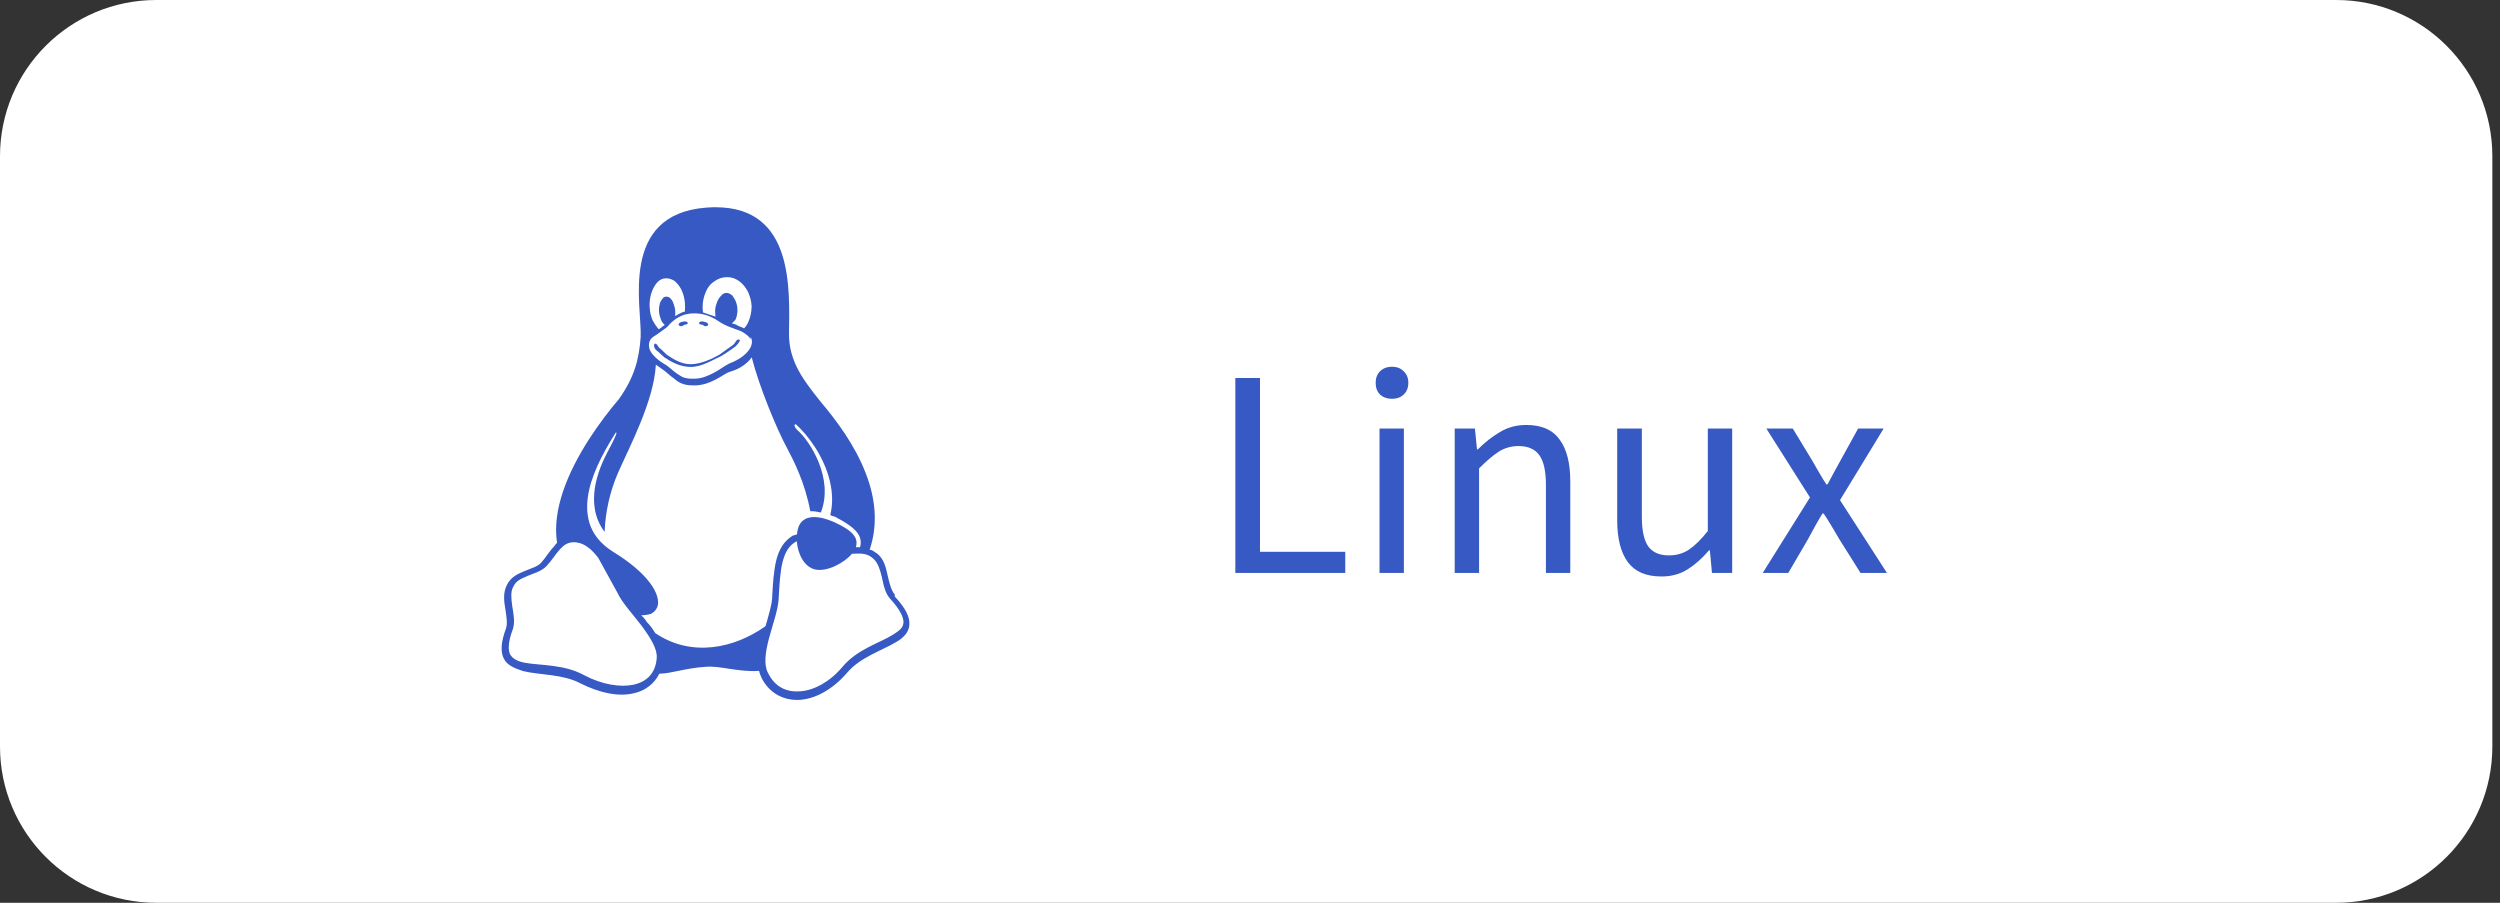 <svg xmlns="http://www.w3.org/2000/svg" width="144" height="52" viewBox="0 0 144 52" fill="none"><rect x="0" y="0" width="144" height="52" fill="#333333" stroke="none"/><path d="M134.559 0H9C4.029 0 0 4.029 0 9V43C0 47.971 4.029 52 9 52H134.559C139.53 52 143.559 47.971 143.559 43V9C143.559 4.029 139.53 0 134.559 0Z" fill="white"></path><path d="M41.238 11.935C41.053 11.935 40.863 11.945 40.667 11.959C35.646 12.355 36.978 17.644 36.903 19.408C36.81 20.697 36.547 21.717 35.656 22.979C34.601 24.222 33.126 26.231 32.425 28.322C32.097 29.306 31.938 30.318 32.087 31.27C32.031 31.311 31.985 31.365 31.952 31.426C31.646 31.745 31.418 32.138 31.167 32.419C30.931 32.654 30.593 32.734 30.22 32.891C29.849 33.051 29.436 33.209 29.194 33.699C29.087 33.922 29.031 34.161 29.037 34.411C29.037 34.642 29.07 34.882 29.102 35.043C29.172 35.514 29.241 35.903 29.148 36.189C28.851 36.992 28.819 37.541 29.023 37.944C29.231 38.341 29.659 38.498 30.136 38.656C31.102 38.891 32.406 38.817 33.437 39.362C34.535 39.916 35.655 40.157 36.546 39.922C36.853 39.853 37.141 39.717 37.389 39.524C37.637 39.331 37.839 39.085 37.979 38.804C38.675 38.8 39.441 38.485 40.662 38.407C41.493 38.337 42.533 38.725 43.725 38.642C43.757 38.804 43.799 38.877 43.864 39.039V39.044C44.327 39.962 45.186 40.378 46.106 40.309C47.019 40.236 47.994 39.677 48.782 38.763C49.535 37.862 50.783 37.482 51.609 36.989C52.022 36.752 52.356 36.435 52.38 35.977C52.407 35.506 52.144 35.017 51.535 34.352V34.235L51.531 34.231C51.327 33.996 51.234 33.599 51.127 33.138C51.024 32.661 50.913 32.209 50.542 31.9C50.468 31.835 50.394 31.821 50.315 31.743C50.249 31.696 50.172 31.669 50.092 31.665C50.602 30.153 50.402 28.653 49.882 27.299C49.251 25.632 48.142 24.177 47.302 23.18C46.354 21.992 45.427 20.866 45.446 19.199C45.478 16.653 45.728 11.947 41.236 11.938L41.238 11.935ZM41.864 15.962H41.883C42.133 15.962 42.351 16.036 42.575 16.193C42.802 16.354 42.969 16.586 43.094 16.826C43.22 17.131 43.286 17.366 43.294 17.68C43.294 17.657 43.298 17.634 43.298 17.611V17.735C43.298 17.726 43.294 17.718 43.294 17.708L43.289 17.68C43.289 17.967 43.229 18.253 43.114 18.516C43.059 18.665 42.971 18.801 42.858 18.913C42.826 18.895 42.793 18.877 42.755 18.863C42.631 18.807 42.519 18.789 42.417 18.706C42.333 18.673 42.245 18.646 42.157 18.628C42.213 18.559 42.329 18.471 42.375 18.393C42.435 18.244 42.468 18.083 42.477 17.917V17.893C42.48 17.733 42.455 17.574 42.403 17.422C42.352 17.265 42.288 17.186 42.19 17.029C42.087 16.951 41.99 16.873 41.869 16.873H41.851C41.74 16.873 41.642 16.904 41.54 17.029C41.428 17.139 41.346 17.274 41.298 17.422C41.234 17.571 41.197 17.731 41.192 17.893V17.917C41.192 18.023 41.201 18.129 41.214 18.236C40.982 18.158 40.694 18.073 40.49 17.995C40.479 17.917 40.473 17.839 40.472 17.76V17.736C40.463 17.424 40.523 17.114 40.649 16.827C40.746 16.568 40.922 16.346 41.16 16.199C41.363 16.047 41.609 15.964 41.864 15.964V15.962ZM38.346 16.032H38.388C38.556 16.032 38.709 16.088 38.862 16.189C39.038 16.341 39.179 16.53 39.271 16.738C39.378 16.975 39.438 17.214 39.457 17.528V17.532C39.461 17.689 39.461 17.774 39.452 17.847V17.944L39.355 17.971C39.174 18.036 39.031 18.128 38.886 18.208C38.9 18.102 38.9 17.995 38.89 17.893V17.875C38.877 17.719 38.844 17.64 38.793 17.482C38.755 17.36 38.686 17.251 38.593 17.163C38.535 17.112 38.458 17.085 38.38 17.089H38.352C38.269 17.093 38.199 17.135 38.134 17.246C38.056 17.336 38.006 17.447 37.991 17.565C37.958 17.689 37.948 17.823 37.962 17.958V17.971C37.977 18.134 38.004 18.212 38.059 18.369C38.095 18.489 38.163 18.598 38.255 18.683C38.269 18.698 38.279 18.707 38.297 18.711C38.214 18.781 38.158 18.795 38.089 18.873C38.042 18.906 37.992 18.948 37.931 18.957C37.808 18.809 37.699 18.65 37.606 18.481C37.492 18.233 37.429 17.964 37.421 17.691C37.403 17.424 37.434 17.157 37.513 16.901C37.584 16.67 37.695 16.453 37.852 16.269C38.005 16.112 38.158 16.034 38.348 16.034L38.346 16.032ZM39.975 18.05C40.37 18.05 40.844 18.124 41.419 18.521C41.767 18.758 42.042 18.84 42.672 19.071C42.979 19.233 43.155 19.39 43.243 19.547V19.39C43.285 19.476 43.309 19.57 43.312 19.665C43.315 19.76 43.298 19.855 43.261 19.944C43.113 20.313 42.648 20.706 41.995 20.941V20.946C41.679 21.103 41.401 21.338 41.076 21.495C40.747 21.652 40.374 21.842 39.874 21.81C39.692 21.818 39.511 21.791 39.34 21.731C39.208 21.662 39.081 21.583 38.959 21.496C38.728 21.339 38.528 21.104 38.231 20.947V20.942H38.227C37.749 20.651 37.494 20.336 37.41 20.101C37.331 19.783 37.406 19.548 37.642 19.391C37.906 19.234 38.092 19.072 38.213 18.994C38.337 18.906 38.385 18.873 38.422 18.841H38.427V18.837C38.626 18.596 38.941 18.283 39.425 18.125C39.586 18.083 39.773 18.051 39.976 18.051L39.975 18.05ZM43.298 20.58C43.726 22.257 44.724 24.692 45.364 25.869C45.703 26.502 46.38 27.832 46.672 29.445C46.858 29.44 47.062 29.467 47.281 29.523C48.051 27.546 46.636 25.421 45.991 24.83C45.726 24.595 45.713 24.437 45.842 24.437C46.543 25.065 47.461 26.295 47.795 27.693C47.949 28.326 47.987 29.002 47.824 29.67C47.902 29.702 47.981 29.744 48.065 29.748C49.29 30.382 49.745 30.858 49.526 31.568V31.517C49.458 31.514 49.383 31.517 49.314 31.517H49.295C49.477 30.964 49.077 30.538 48.029 30.067C46.943 29.596 46.075 29.67 45.926 30.617C45.915 30.671 45.909 30.725 45.908 30.779C45.823 30.807 45.74 30.839 45.658 30.853C45.147 31.172 44.873 31.648 44.716 32.258C44.562 32.89 44.516 33.624 44.474 34.47C44.446 34.868 44.27 35.463 44.093 36.068C42.311 37.337 39.837 37.887 37.74 36.465C37.605 36.234 37.447 36.021 37.262 35.833C37.173 35.686 37.062 35.553 36.933 35.44C37.151 35.44 37.337 35.403 37.486 35.361C37.656 35.279 37.789 35.138 37.861 34.964C37.986 34.65 37.861 34.141 37.447 33.587C37.04 33.038 36.343 32.414 35.327 31.791C34.575 31.32 34.153 30.762 33.958 30.142C33.763 29.51 33.791 28.858 33.939 28.198C34.232 26.933 34.979 25.7 35.458 24.927C35.582 24.854 35.499 25.09 34.97 26.083C34.501 26.97 33.615 29.034 34.825 30.637C34.871 29.466 35.133 28.314 35.596 27.238C36.263 25.727 37.666 23.095 37.777 21.008C37.833 21.054 38.033 21.17 38.12 21.248C38.376 21.405 38.57 21.641 38.821 21.798C39.072 22.033 39.387 22.195 39.861 22.195C39.908 22.2 39.95 22.2 39.99 22.2C40.478 22.2 40.859 22.043 41.174 21.885C41.517 21.723 41.797 21.488 42.055 21.41H42.059C42.612 21.253 43.053 20.933 43.299 20.582L43.298 20.58ZM45.897 31.172C45.944 31.883 46.306 32.645 46.946 32.801C47.642 32.958 48.649 32.409 49.071 31.897L49.322 31.887C49.697 31.877 50.009 31.897 50.328 32.202L50.332 32.206C50.578 32.441 50.695 32.834 50.796 33.241C50.899 33.717 50.977 34.164 51.284 34.502C51.858 35.125 52.049 35.573 52.04 35.85C52.022 36.159 51.816 36.316 51.446 36.552C50.698 37.028 49.371 37.392 48.527 38.41C47.792 39.282 46.898 39.758 46.108 39.818C45.319 39.883 44.636 39.583 44.237 38.756L44.233 38.752C43.982 38.28 44.089 37.541 44.298 36.756C44.507 35.966 44.808 35.163 44.85 34.511C44.892 33.666 44.938 32.932 45.078 32.362C45.221 31.813 45.445 31.42 45.844 31.203L45.895 31.175L45.897 31.172ZM33.047 31.232H33.061C33.126 31.232 33.186 31.236 33.246 31.25C33.692 31.315 34.086 31.643 34.462 32.137L35.543 34.105L35.548 34.109C35.836 34.737 36.443 35.365 36.958 36.045C37.474 36.751 37.873 37.384 37.827 37.901V37.911C37.757 38.788 37.256 39.264 36.49 39.44C35.724 39.597 34.684 39.44 33.645 38.89C32.495 38.258 31.125 38.336 30.248 38.178C29.813 38.1 29.525 37.938 29.39 37.703C29.26 37.468 29.255 36.991 29.538 36.248V36.244C29.677 35.847 29.577 35.353 29.506 34.918C29.441 34.447 29.409 34.081 29.557 33.809C29.747 33.412 30.03 33.338 30.378 33.177C30.726 33.02 31.14 32.942 31.464 32.622H31.468V32.618C31.77 32.305 31.999 31.912 32.262 31.629C32.486 31.389 32.712 31.232 33.047 31.232ZM41.554 20.502C41.038 20.737 40.431 21.135 39.785 21.135C39.14 21.135 38.634 20.822 38.268 20.585C38.083 20.424 37.934 20.266 37.822 20.188C37.627 20.031 37.651 19.791 37.734 19.791C37.864 19.809 37.888 19.952 37.97 20.031C38.087 20.109 38.226 20.266 38.397 20.424C38.746 20.659 39.21 20.978 39.785 20.978C40.361 20.978 41.038 20.659 41.446 20.424C41.678 20.267 41.975 20.031 42.216 19.874C42.402 19.712 42.394 19.555 42.545 19.555C42.698 19.574 42.588 19.712 42.374 19.948C42.156 20.11 41.822 20.345 41.554 20.502ZM40.269 18.628V18.605C40.264 18.581 40.282 18.555 40.305 18.545C40.388 18.494 40.518 18.512 40.611 18.549C40.685 18.549 40.801 18.628 40.792 18.71C40.783 18.766 40.69 18.789 40.629 18.789C40.565 18.789 40.518 18.738 40.463 18.706C40.402 18.688 40.286 18.697 40.269 18.628ZM39.614 18.628C39.59 18.698 39.478 18.688 39.418 18.706C39.362 18.738 39.316 18.789 39.251 18.789C39.19 18.789 39.093 18.765 39.088 18.706C39.08 18.628 39.19 18.549 39.265 18.549C39.362 18.511 39.483 18.494 39.575 18.545C39.594 18.555 39.618 18.581 39.608 18.605V18.628H39.614Z" fill="#3659C3"></path><path d="M71.155 33V21.774H72.575V31.785H77.487V33H71.155ZM79.46 33V24.683H80.864V33H79.46ZM80.179 22.972C79.905 22.972 79.677 22.892 79.495 22.732C79.323 22.561 79.238 22.333 79.238 22.048C79.238 21.774 79.323 21.552 79.495 21.38C79.677 21.209 79.905 21.124 80.179 21.124C80.453 21.124 80.675 21.209 80.846 21.38C81.029 21.552 81.12 21.774 81.12 22.048C81.12 22.333 81.029 22.561 80.846 22.732C80.675 22.892 80.453 22.972 80.179 22.972ZM83.791 33V24.683H84.955L85.075 25.881H85.126C85.525 25.482 85.948 25.151 86.393 24.889C86.838 24.615 87.345 24.478 87.916 24.478C88.794 24.478 89.433 24.757 89.832 25.316C90.243 25.864 90.448 26.668 90.448 27.729V33H89.045V27.918C89.045 27.142 88.92 26.577 88.669 26.223C88.418 25.87 88.018 25.693 87.471 25.693C87.049 25.693 86.666 25.801 86.324 26.018C85.993 26.235 85.617 26.554 85.195 26.976V33H83.791ZM95.7 33.206C94.821 33.206 94.177 32.932 93.766 32.384C93.355 31.825 93.15 31.015 93.15 29.954V24.683H94.57V29.766C94.57 30.541 94.69 31.106 94.93 31.46C95.181 31.814 95.58 31.99 96.128 31.99C96.561 31.99 96.943 31.882 97.274 31.665C97.617 31.437 97.982 31.078 98.37 30.587V24.683H99.773V33H98.609L98.489 31.7H98.438C98.05 32.156 97.639 32.521 97.206 32.795C96.772 33.069 96.27 33.206 95.7 33.206ZM101.534 33L104.255 28.653L101.74 24.683H103.263L104.375 26.514C104.501 26.731 104.632 26.959 104.769 27.199C104.906 27.438 105.048 27.672 105.197 27.9H105.265C105.391 27.672 105.516 27.438 105.642 27.199C105.767 26.959 105.893 26.731 106.018 26.514L107.028 24.683H108.499L105.984 28.807L108.688 33H107.165L105.95 31.066C105.801 30.815 105.653 30.564 105.505 30.313C105.356 30.062 105.202 29.817 105.043 29.578H104.974C104.826 29.817 104.683 30.062 104.546 30.313C104.409 30.553 104.273 30.804 104.136 31.066L103.006 33H101.534Z" fill="#3659C3"></path></svg>